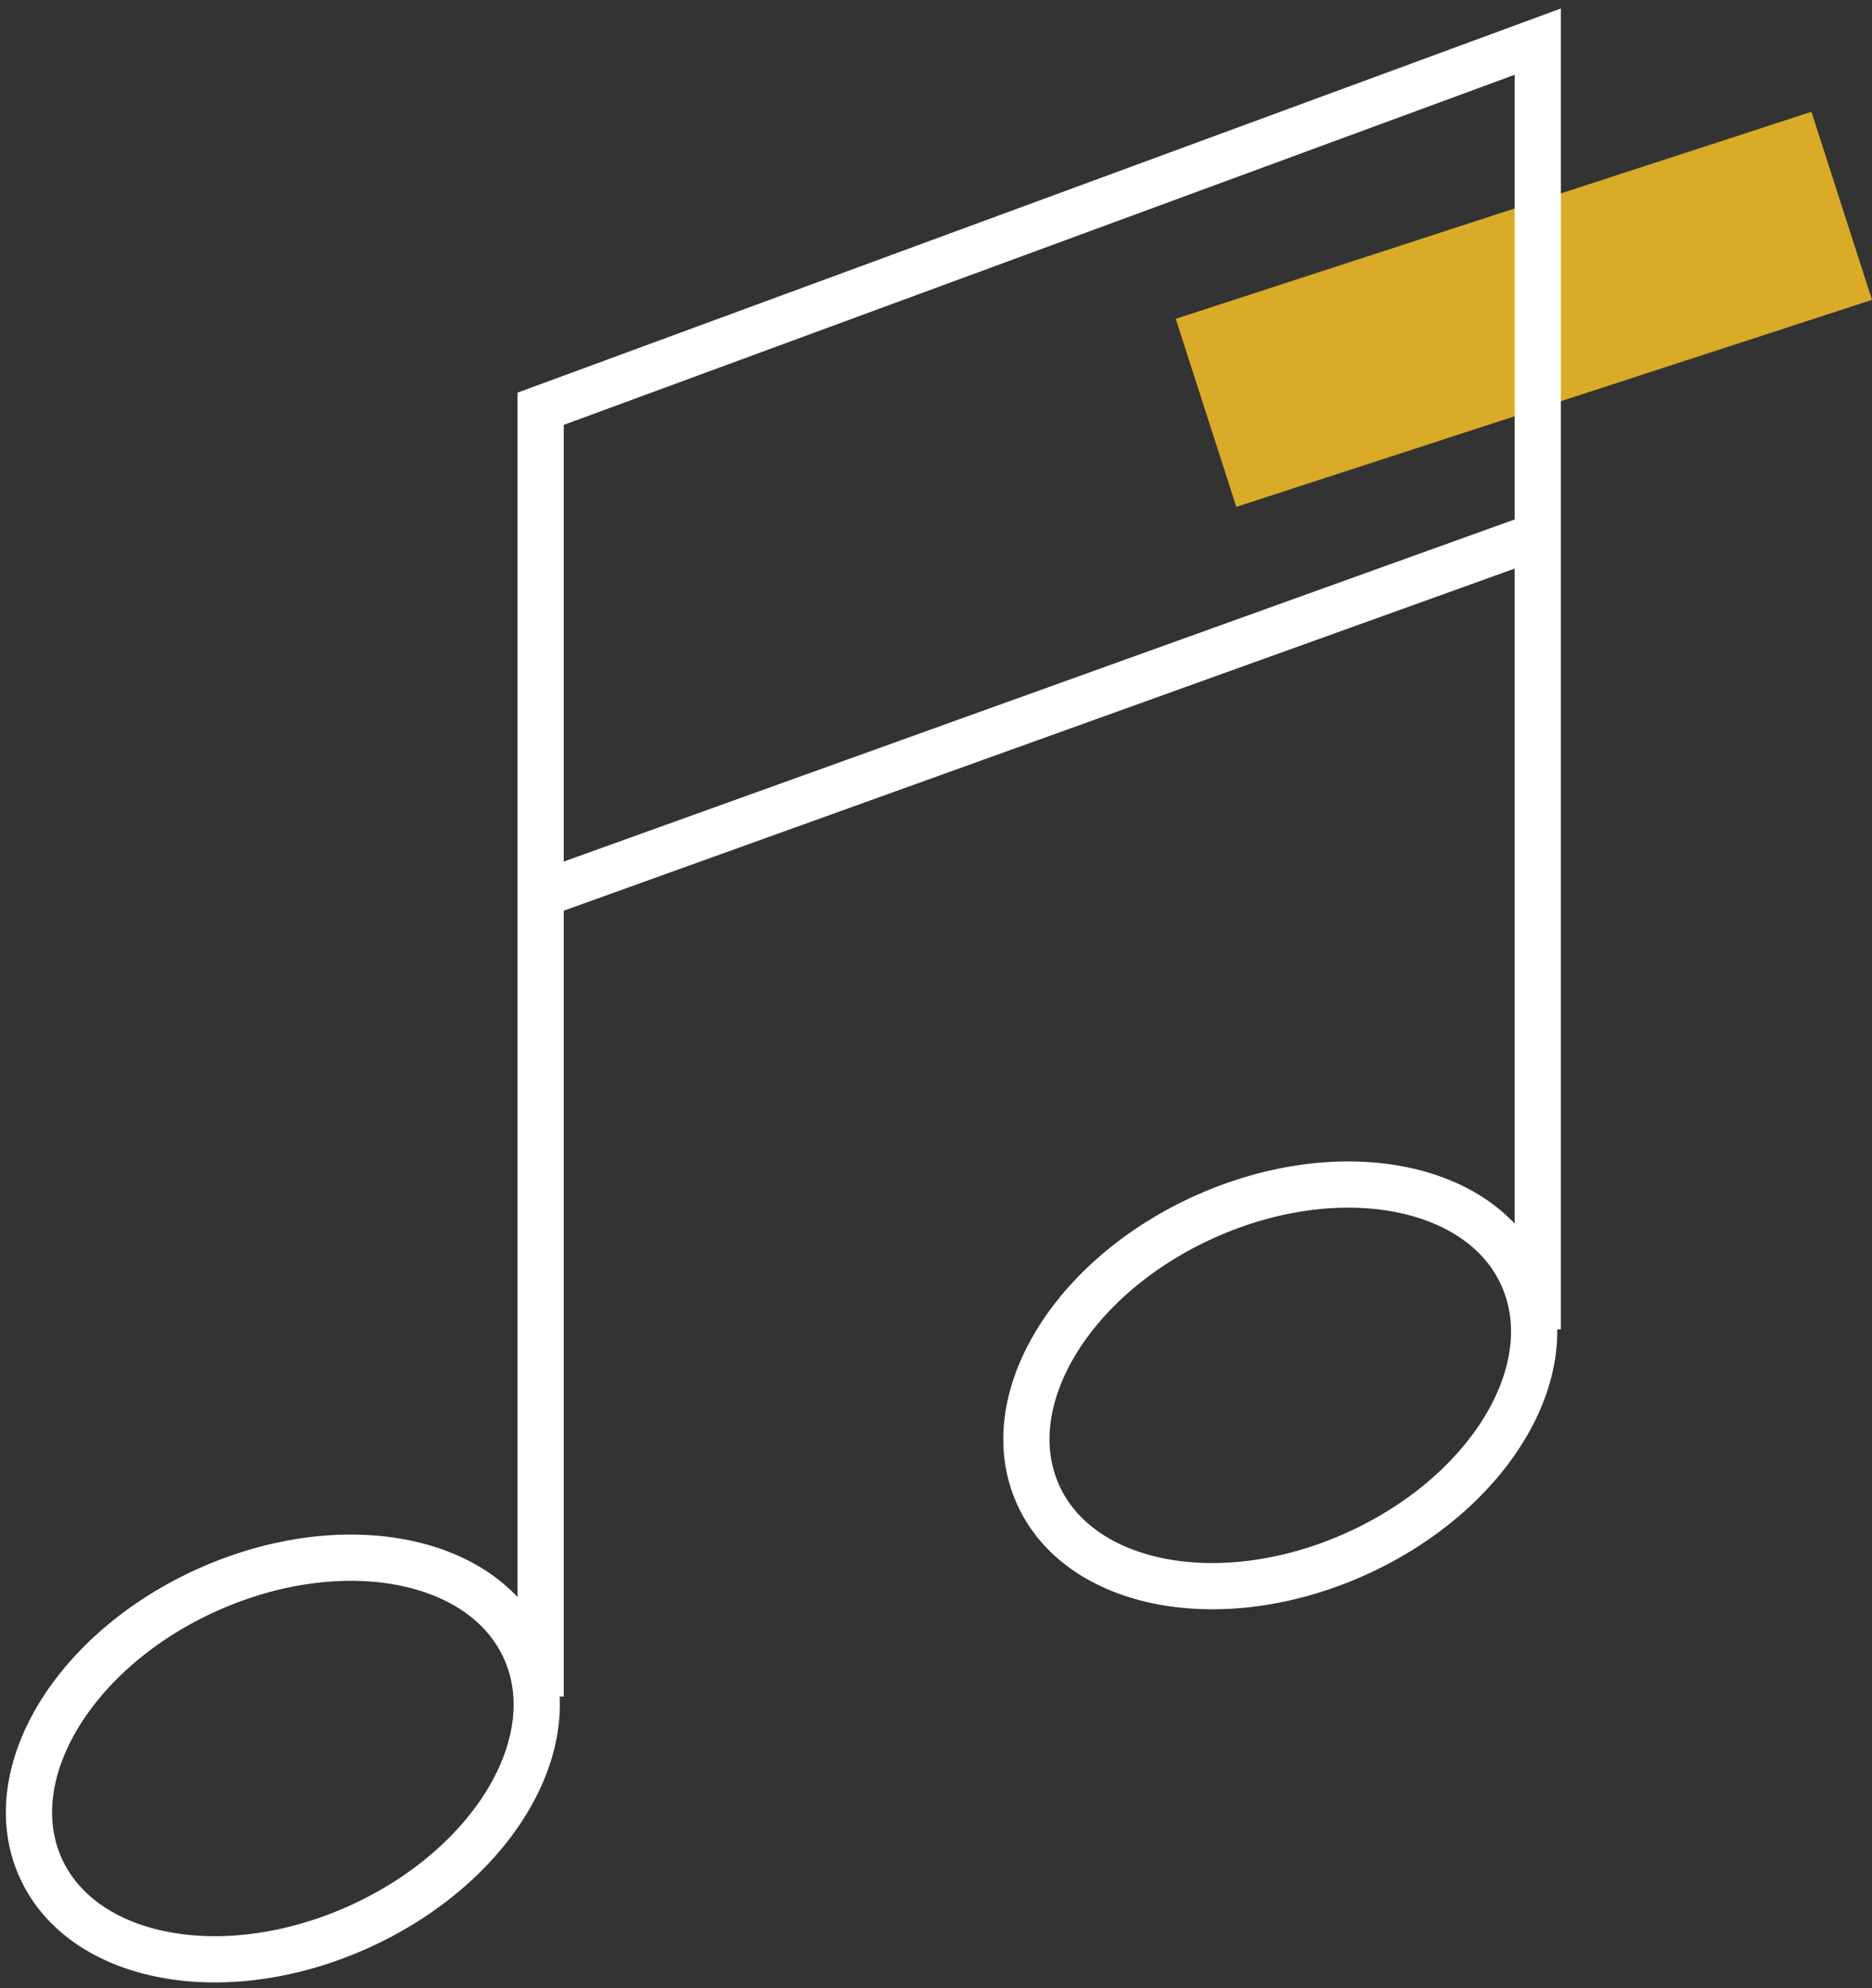 <svg width="81" height="86" viewBox="0 0 81 86" fill="none" xmlns="http://www.w3.org/2000/svg">
<rect x="0" y="0" width="81" height="86" fill="#333333" stroke="none"/>
<g clip-path="url(#clip0_6094_6969)">
<path d="M15.485 83.365C21.279 80.769 24.523 75.395 22.73 71.362C20.938 67.329 14.787 66.164 8.993 68.76C3.199 71.356 -0.045 76.731 1.747 80.764C3.54 84.797 9.69 85.962 15.485 83.365Z" stroke="white" stroke-width="2" stroke-miterlimit="10"/>
<path d="M58.643 67.225C64.437 64.629 67.681 59.255 65.888 55.222C64.096 51.189 57.945 50.024 52.151 52.62C46.356 55.217 43.112 60.591 44.905 64.624C46.698 68.657 52.848 69.822 58.643 67.225Z" stroke="white" stroke-width="2" stroke-miterlimit="10"/>
<path d="M23.116 38.788L66.538 23.172" stroke="white" stroke-width="2" stroke-miterlimit="10"/>
<path d="M53.494 21.925L50.873 13.79L78.379 4.836L81 12.971L53.494 21.925Z" fill="#D9AB28"/>
<path d="M23.392 73.382V17.681L66.538 1.801V57.501" stroke="white" stroke-width="2" stroke-miterlimit="10"/>
</g>
<defs>
<clipPath id="clip0_6094_6969">
<rect width="81" height="86" fill="white"/>
</clipPath>
</defs>
</svg>
